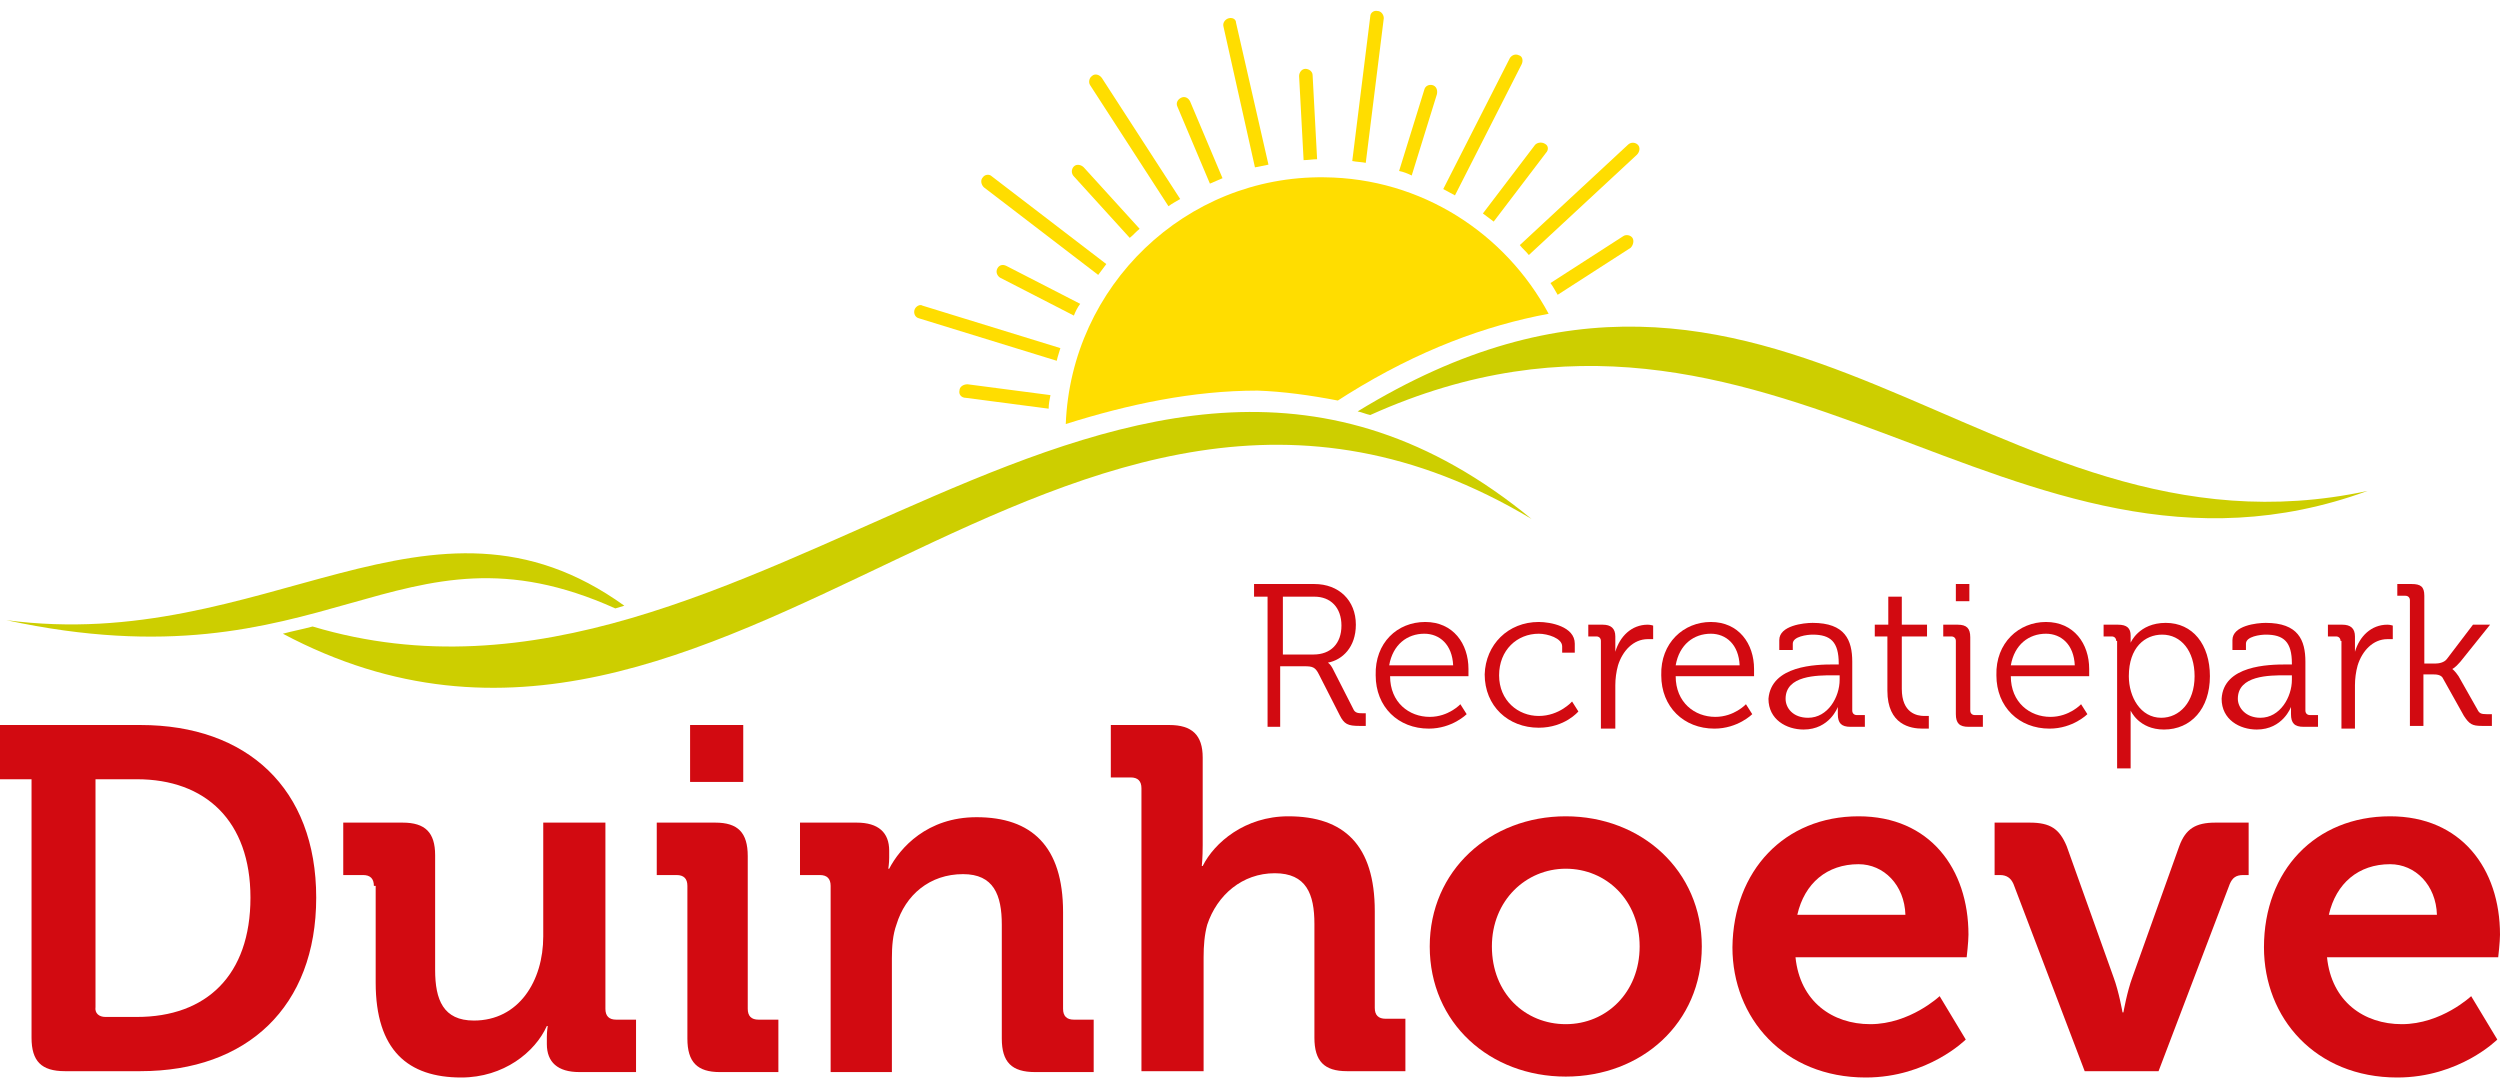 <svg width="225" height="97" viewBox="0 0 225 97" fill="none" xmlns="http://www.w3.org/2000/svg">
<g clip-path="url(#clip0_80_2255)">
<path d="M2.838 70.132H0V65.251H12.649C22.216 65.251 28.459 70.945 28.459 80.787C28.459 90.63 22.216 96.405 12.649 96.405H5.838C3.73 96.405 2.838 95.51 2.838 93.395V70.132ZM9.486 91.525H12.324C18.568 91.525 22.541 87.783 22.541 80.787C22.541 73.873 18.486 70.132 12.324 70.132H8.595V90.63C8.514 91.199 8.919 91.525 9.486 91.525Z" fill="#D20A11"/>
<path d="M33.649 79.73C33.649 79.079 33.324 78.754 32.676 78.754H30.892V74.036H36.243C38.27 74.036 39.162 74.931 39.162 76.964V87.295C39.162 89.979 39.892 91.85 42.649 91.85C46.703 91.85 48.892 88.271 48.892 84.285V74.036H54.487V90.793C54.487 91.443 54.811 91.769 55.459 91.769H57.243V96.486H52.135C50.189 96.486 49.216 95.592 49.216 93.965V93.314C49.216 92.826 49.297 92.338 49.297 92.338H49.216C48.162 94.697 45.324 96.975 41.514 96.975C36.73 96.975 33.811 94.534 33.811 88.433V79.73H33.649Z" fill="#D20A11"/>
<path d="M61.865 79.73C61.865 79.079 61.54 78.754 60.892 78.754H59.108V74.036H64.378C66.405 74.036 67.297 74.931 67.297 77.046V90.793C67.297 91.443 67.621 91.769 68.27 91.769H70.054V96.487H64.784C62.757 96.487 61.865 95.592 61.865 93.477V79.73ZM62.108 65.251H66.892V70.376H62.108V65.251Z" fill="#D20A11"/>
<path d="M74.757 79.73C74.757 79.079 74.432 78.754 73.784 78.754H72V74.036H77.108C79.054 74.036 80.027 74.931 80.027 76.558V77.208C80.027 77.696 79.946 78.184 79.946 78.184H80.027C81 76.314 83.432 73.548 87.892 73.548C92.838 73.548 95.676 76.151 95.676 82.089V90.793C95.676 91.443 96 91.769 96.649 91.769H98.432V96.487H93.162C91.054 96.487 90.162 95.592 90.162 93.477V83.228C90.162 80.543 89.432 78.672 86.676 78.672C83.676 78.672 81.487 80.543 80.676 83.228C80.351 84.122 80.27 85.18 80.27 86.237V96.487H74.757V79.73Z" fill="#D20A11"/>
<path d="M102.73 70.945C102.73 70.294 102.405 69.969 101.757 69.969H99.973V65.251H105.243C107.27 65.251 108.243 66.146 108.243 68.179V76.07C108.243 77.208 108.162 77.94 108.162 77.94H108.243C109.297 75.826 112.054 73.467 115.946 73.467C120.973 73.467 123.73 76.07 123.73 82.007V90.711C123.73 91.362 124.054 91.687 124.703 91.687H126.486V96.405H121.216C119.189 96.405 118.297 95.51 118.297 93.395V83.146C118.297 80.462 117.568 78.591 114.73 78.591C111.811 78.591 109.541 80.543 108.649 83.228C108.405 84.123 108.324 85.099 108.324 86.156V96.405H102.73V70.945Z" fill="#D20A11"/>
<path d="M140.919 73.467C147.73 73.467 153.162 78.347 153.162 85.18C153.162 92.094 147.73 96.893 140.919 96.893C134.108 96.893 128.676 92.094 128.676 85.18C128.676 78.347 134.108 73.467 140.919 73.467ZM140.919 92.175C144.568 92.175 147.568 89.328 147.568 85.18C147.568 81.031 144.568 78.184 140.919 78.184C137.352 78.184 134.27 81.031 134.27 85.18C134.27 89.41 137.27 92.175 140.919 92.175Z" fill="#D20A11"/>
<path d="M167.271 73.467C173.676 73.467 177.162 78.184 177.162 84.122C177.162 84.773 177 86.156 177 86.156H161.595C162 90.142 164.919 92.175 168.325 92.175C171.892 92.175 174.568 89.654 174.568 89.654L176.919 93.558C176.919 93.558 173.514 96.975 167.919 96.975C160.541 96.975 155.919 91.606 155.919 85.261C156 78.347 160.622 73.467 167.271 73.467ZM171.487 82.333C171.406 79.649 169.541 77.778 167.271 77.778C164.433 77.778 162.406 79.486 161.757 82.333H171.487Z" fill="#D20A11"/>
<path d="M181.216 79.567C180.973 78.998 180.568 78.754 180 78.754H179.514V74.036H182.676C184.541 74.036 185.351 74.605 186 76.151L190.216 87.945C190.703 89.247 191.027 91.118 191.027 91.118H191.108C191.108 91.118 191.433 89.247 191.919 87.945L196.135 76.151C196.703 74.605 197.595 74.036 199.378 74.036H202.378V78.754H201.892C201.243 78.754 200.919 78.998 200.676 79.567L194.27 96.405H187.622L181.216 79.567Z" fill="#D20A11"/>
<path d="M215.108 73.467C221.513 73.467 225 78.184 225 84.122C225 84.773 224.838 86.156 224.838 86.156H209.432C209.838 90.142 212.757 92.175 216.162 92.175C219.73 92.175 222.405 89.654 222.405 89.654L224.757 93.558C224.757 93.558 221.351 96.975 215.757 96.975C208.378 96.975 203.757 91.606 203.757 85.261C203.757 78.347 208.378 73.467 215.108 73.467ZM219.324 82.333C219.243 79.649 217.378 77.778 215.108 77.778C212.27 77.778 210.243 79.486 209.595 82.333H219.324Z" fill="#D20A11"/>
<path d="M114.081 53.7H112.865V52.562H118.297C120.486 52.562 122.027 54.026 122.027 56.222C122.027 58.255 120.811 59.394 119.513 59.638C119.513 59.638 119.757 59.801 119.919 60.126L121.784 63.787C121.946 64.194 122.27 64.194 122.676 64.194H122.919V65.332H122.351C121.297 65.332 120.973 65.17 120.568 64.356L118.703 60.696C118.378 60.045 118.135 59.964 117.405 59.964H115.216V65.414H114.081V53.7ZM118.216 58.906C119.757 58.906 120.73 57.93 120.73 56.303C120.73 54.676 119.757 53.7 118.297 53.7H115.459V58.906H118.216Z" fill="#D20A11"/>
<path d="M128.27 55.978C130.784 55.978 132.162 57.93 132.162 60.208C132.162 60.452 132.162 60.858 132.162 60.858H125.108C125.108 63.217 126.811 64.519 128.676 64.519C130.378 64.519 131.433 63.38 131.433 63.38L132 64.275C132 64.275 130.703 65.576 128.595 65.576C125.838 65.576 123.811 63.624 123.811 60.777C123.73 57.849 125.757 55.978 128.27 55.978ZM130.784 59.882C130.703 58.011 129.568 57.035 128.189 57.035C126.649 57.035 125.351 58.011 125.027 59.882H130.784Z" fill="#D20A11"/>
<path d="M138.487 55.978C139.541 55.978 141.73 56.385 141.73 57.93V58.743H140.595V58.174C140.595 57.442 139.297 57.035 138.487 57.035C136.541 57.035 134.919 58.499 134.919 60.777C134.919 63.055 136.622 64.437 138.487 64.437C140.351 64.437 141.487 63.136 141.487 63.136L142.054 64.031C142.054 64.031 140.838 65.495 138.487 65.495C135.73 65.495 133.622 63.543 133.622 60.696C133.703 58.011 135.73 55.978 138.487 55.978Z" fill="#D20A11"/>
<path d="M144.081 57.686C144.081 57.442 143.919 57.279 143.676 57.279H142.946V56.222H144.243C144.973 56.222 145.379 56.547 145.379 57.279V57.93C145.379 58.337 145.379 58.662 145.379 58.662C145.784 57.279 146.838 56.222 148.298 56.222C148.541 56.222 148.784 56.303 148.784 56.303V57.523C148.784 57.523 148.541 57.523 148.298 57.523C147 57.523 146.027 58.581 145.622 59.882C145.46 60.452 145.379 61.102 145.379 61.672V65.576H144.081V57.686Z" fill="#D20A11"/>
<path d="M153.973 55.978C156.486 55.978 157.865 57.93 157.865 60.208C157.865 60.452 157.865 60.858 157.865 60.858H150.811C150.811 63.217 152.513 64.519 154.378 64.519C156.081 64.519 157.135 63.38 157.135 63.38L157.703 64.275C157.703 64.275 156.405 65.576 154.297 65.576C151.54 65.576 149.513 63.624 149.513 60.777C149.432 57.849 151.54 55.978 153.973 55.978ZM156.567 59.882C156.486 58.011 155.351 57.035 153.973 57.035C152.432 57.035 151.135 58.011 150.811 59.882H156.567Z" fill="#D20A11"/>
<path d="M165 59.801H165.486V59.72C165.486 57.767 164.757 57.117 163.135 57.117C162.649 57.117 161.351 57.279 161.351 57.93V58.5H160.135V57.605C160.135 56.303 162.324 56.059 163.135 56.059C166.054 56.059 166.703 57.605 166.703 59.557V63.95C166.703 64.194 166.865 64.356 167.108 64.356H167.838V65.414H166.541C165.73 65.414 165.405 65.088 165.405 64.275C165.405 63.868 165.405 63.624 165.405 63.624C165.405 63.624 164.676 65.658 162.324 65.658C160.784 65.658 159.162 64.763 159.162 62.892C159.405 59.882 163.459 59.801 165 59.801ZM162.73 64.6C164.514 64.6 165.568 62.729 165.568 61.184V60.777H165C163.541 60.777 160.703 60.777 160.703 62.892C160.703 63.706 161.351 64.6 162.73 64.6Z" fill="#D20A11"/>
<path d="M169.946 57.279H168.73V56.222H169.946V53.7H171.162V56.222H173.432V57.279H171.162V61.997C171.162 64.193 172.54 64.437 173.189 64.437C173.432 64.437 173.594 64.437 173.594 64.437V65.576C173.594 65.576 173.351 65.576 173.027 65.576C171.973 65.576 169.865 65.251 169.865 62.16V57.279H169.946Z" fill="#D20A11"/>
<path d="M176.027 57.686C176.027 57.442 175.865 57.279 175.622 57.279H174.892V56.222H176.189C177 56.222 177.324 56.547 177.324 57.361V63.95C177.324 64.194 177.486 64.356 177.73 64.356H178.459V65.414H177.162C176.351 65.414 176.027 65.088 176.027 64.275V57.686ZM176.027 52.562H177.243V54.107H176.027V52.562Z" fill="#D20A11"/>
<path d="M184.135 55.978C186.649 55.978 188.027 57.93 188.027 60.208C188.027 60.452 188.027 60.858 188.027 60.858H180.973C180.973 63.217 182.676 64.519 184.54 64.519C186.243 64.519 187.297 63.38 187.297 63.38L187.865 64.275C187.865 64.275 186.567 65.576 184.459 65.576C181.703 65.576 179.676 63.624 179.676 60.777C179.594 57.849 181.703 55.978 184.135 55.978ZM186.73 59.882C186.649 58.011 185.513 57.035 184.135 57.035C182.594 57.035 181.297 58.011 180.973 59.882H186.73Z" fill="#D20A11"/>
<path d="M190.459 57.686C190.459 57.442 190.297 57.279 190.054 57.279H189.324V56.222H190.622C191.432 56.222 191.757 56.547 191.757 57.198C191.757 57.605 191.757 57.849 191.757 57.849C191.757 57.849 192.486 56.059 194.919 56.059C197.351 56.059 198.892 58.011 198.892 60.858C198.892 63.787 197.189 65.658 194.757 65.658C192.486 65.658 191.757 63.95 191.757 63.95C191.757 63.95 191.757 64.275 191.757 64.763V69.156H190.54V57.686H190.459ZM194.513 64.6C196.135 64.6 197.513 63.218 197.513 60.858C197.513 58.581 196.297 57.117 194.595 57.117C193.054 57.117 191.595 58.256 191.595 60.858C191.595 62.729 192.649 64.6 194.513 64.6Z" fill="#D20A11"/>
<path d="M205.784 59.801H206.27V59.72C206.27 57.767 205.54 57.117 203.919 57.117C203.432 57.117 202.135 57.279 202.135 57.93V58.5H200.919V57.605C200.919 56.303 203.108 56.059 203.919 56.059C206.838 56.059 207.486 57.605 207.486 59.557V63.95C207.486 64.194 207.648 64.356 207.892 64.356H208.621V65.414H207.324C206.513 65.414 206.189 65.088 206.189 64.275C206.189 63.868 206.189 63.624 206.189 63.624C206.189 63.624 205.459 65.658 203.108 65.658C201.567 65.658 199.946 64.763 199.946 62.892C200.108 59.882 204.162 59.801 205.784 59.801ZM203.432 64.6C205.216 64.6 206.27 62.729 206.27 61.184V60.777H205.702C204.243 60.777 201.405 60.777 201.405 62.892C201.405 63.706 202.135 64.6 203.432 64.6Z" fill="#D20A11"/>
<path d="M210.649 57.686C210.649 57.442 210.486 57.279 210.243 57.279H209.513V56.222H210.811C211.54 56.222 211.946 56.547 211.946 57.279V57.93C211.946 58.337 211.946 58.662 211.946 58.662C212.351 57.279 213.405 56.222 214.865 56.222C215.108 56.222 215.351 56.303 215.351 56.303V57.523C215.351 57.523 215.108 57.523 214.865 57.523C213.567 57.523 212.594 58.581 212.189 59.882C212.027 60.452 211.946 61.102 211.946 61.672V65.576H210.73V57.686H210.649Z" fill="#D20A11"/>
<path d="M216.892 54.026C216.892 53.782 216.73 53.619 216.487 53.619H215.757V52.562H217.054C217.865 52.562 218.189 52.806 218.189 53.619V59.72H219.162C219.487 59.72 219.973 59.638 220.216 59.313L222.568 56.222H224.108L221.432 59.557C220.946 60.126 220.703 60.208 220.703 60.208C220.703 60.208 220.946 60.37 221.27 60.858L222.973 63.868C223.135 64.194 223.297 64.275 223.784 64.275H224.27V65.332H223.378C222.487 65.332 222.243 65.17 221.757 64.438L219.892 61.102C219.73 60.696 219.243 60.696 218.919 60.696H218.108V65.332H216.892V54.026Z" fill="#D20A11"/>
<path d="M28.135 56.385C27.243 56.629 26.351 56.791 25.459 57.035C65.594 78.347 95.27 21.245 137.838 46.705C101.027 16.445 67.784 68.261 28.135 56.385Z" fill="#CDCE00"/>
<path d="M122.189 37.025C122.594 37.106 122.919 37.269 123.324 37.351C159.486 21.082 180.973 55.897 213.081 44.183C178.703 51.586 160.054 13.843 122.189 37.025Z" fill="#CDCE00"/>
<path d="M55.378 54.758C55.622 54.676 55.946 54.595 56.189 54.514C38.676 41.906 23.919 58.906 0.568 55.815C29.595 62.079 35.676 45.892 55.378 54.758Z" fill="#CDCE00"/>
<path d="M120.405 36.049L121.297 35.48C127.703 31.494 133.703 29.297 139.378 28.24C135.487 21 127.946 16.039 119.189 15.957C106.703 15.795 96.405 25.718 95.919 38.164C101.595 36.374 107.351 35.154 113.189 35.154C115.459 35.236 117.892 35.561 120.405 36.049Z" fill="#FFDD00"/>
<path d="M86.352 35.154C86.27 35.48 86.514 35.805 86.919 35.805L94.379 36.781C94.379 36.374 94.46 35.968 94.541 35.561L87.081 34.585C86.676 34.585 86.352 34.829 86.352 35.154Z" fill="#FFDD00"/>
<path d="M82.297 27.915C82.216 28.24 82.379 28.566 82.703 28.647L95.108 32.47C95.189 32.063 95.352 31.657 95.433 31.331L83.027 27.508C82.784 27.345 82.379 27.589 82.297 27.915Z" fill="#FFDD00"/>
<path d="M89.757 24.173C89.594 24.498 89.757 24.824 90 24.986L96.648 28.403C96.811 27.996 96.973 27.671 97.216 27.345L90.567 23.929C90.243 23.766 89.919 23.848 89.757 24.173Z" fill="#FFDD00"/>
<path d="M88.46 15.957C88.216 16.201 88.297 16.608 88.541 16.852L98.838 24.742C99.081 24.417 99.325 24.092 99.568 23.766L89.27 15.876C89.027 15.632 88.622 15.713 88.46 15.957Z" fill="#FFDD00"/>
<path d="M96.649 14.981C96.405 15.225 96.405 15.632 96.649 15.876L101.676 21.407C102 21.163 102.243 20.838 102.568 20.594L97.54 15.063C97.297 14.819 96.892 14.737 96.649 14.981Z" fill="#FFDD00"/>
<path d="M98.27 6.847C98.027 7.01 97.946 7.416 98.108 7.66L105.162 18.56C105.486 18.316 105.811 18.154 106.216 17.91L99.162 7.01C98.919 6.684 98.513 6.603 98.27 6.847Z" fill="#FFDD00"/>
<path d="M106.297 8.799C105.973 8.962 105.811 9.287 105.973 9.613L108.892 16.527C109.297 16.364 109.622 16.202 110.027 16.039L107.108 9.125C106.946 8.799 106.622 8.637 106.297 8.799Z" fill="#FFDD00"/>
<path d="M110.595 1.641C110.27 1.722 110.027 2.048 110.108 2.373L112.946 15.063C113.351 14.981 113.757 14.9 114.162 14.819L111.243 2.048C111.243 1.722 110.919 1.56 110.595 1.641Z" fill="#FFDD00"/>
<path d="M123.973 0.99C123.649 0.909 123.324 1.153 123.324 1.478L121.703 14.493C122.108 14.575 122.514 14.575 122.919 14.656L124.541 1.641C124.541 1.316 124.297 0.99 123.973 0.99Z" fill="#FFDD00"/>
<path d="M128.919 7.66C128.595 7.579 128.27 7.742 128.189 8.067L125.919 15.388C126.324 15.469 126.73 15.632 127.054 15.795L129.324 8.474C129.405 8.067 129.243 7.742 128.919 7.66Z" fill="#FFDD00"/>
<path d="M136.703 4.976C136.378 4.813 136.054 4.976 135.892 5.22L129.892 17.015C130.216 17.177 130.622 17.422 130.946 17.584L136.946 5.79C137.108 5.464 137.027 5.057 136.703 4.976Z" fill="#FFDD00"/>
<path d="M139.054 12.948C138.811 12.785 138.405 12.785 138.162 13.029L133.46 19.211C133.784 19.455 134.108 19.699 134.433 19.943L139.135 13.761C139.378 13.517 139.378 13.111 139.054 12.948Z" fill="#FFDD00"/>
<path d="M147.406 13.029C147.162 12.785 146.757 12.785 146.514 13.029L136.784 22.058C137.027 22.384 137.352 22.628 137.595 22.953L147.324 13.924C147.568 13.68 147.649 13.273 147.406 13.029Z" fill="#FFDD00"/>
<path d="M146.919 21.407C146.757 21.163 146.351 21.082 146.108 21.245L139.541 25.475C139.784 25.8 139.946 26.125 140.189 26.532L146.757 22.302C147 22.058 147.081 21.651 146.919 21.407Z" fill="#FFDD00"/>
<path d="M118.135 6.766C118.135 6.44 117.811 6.196 117.486 6.196C117.162 6.196 116.919 6.522 116.919 6.847L117.324 14.412C117.73 14.412 118.135 14.331 118.54 14.331L118.135 6.766Z" fill="#FFDD00"/>
</g>
<defs>
<clipPath id="clip0_80_2255">
<rect width="225" height="96" fill="white" transform="translate(0 0.975)"/>
</clipPath>
</defs>
</svg>
